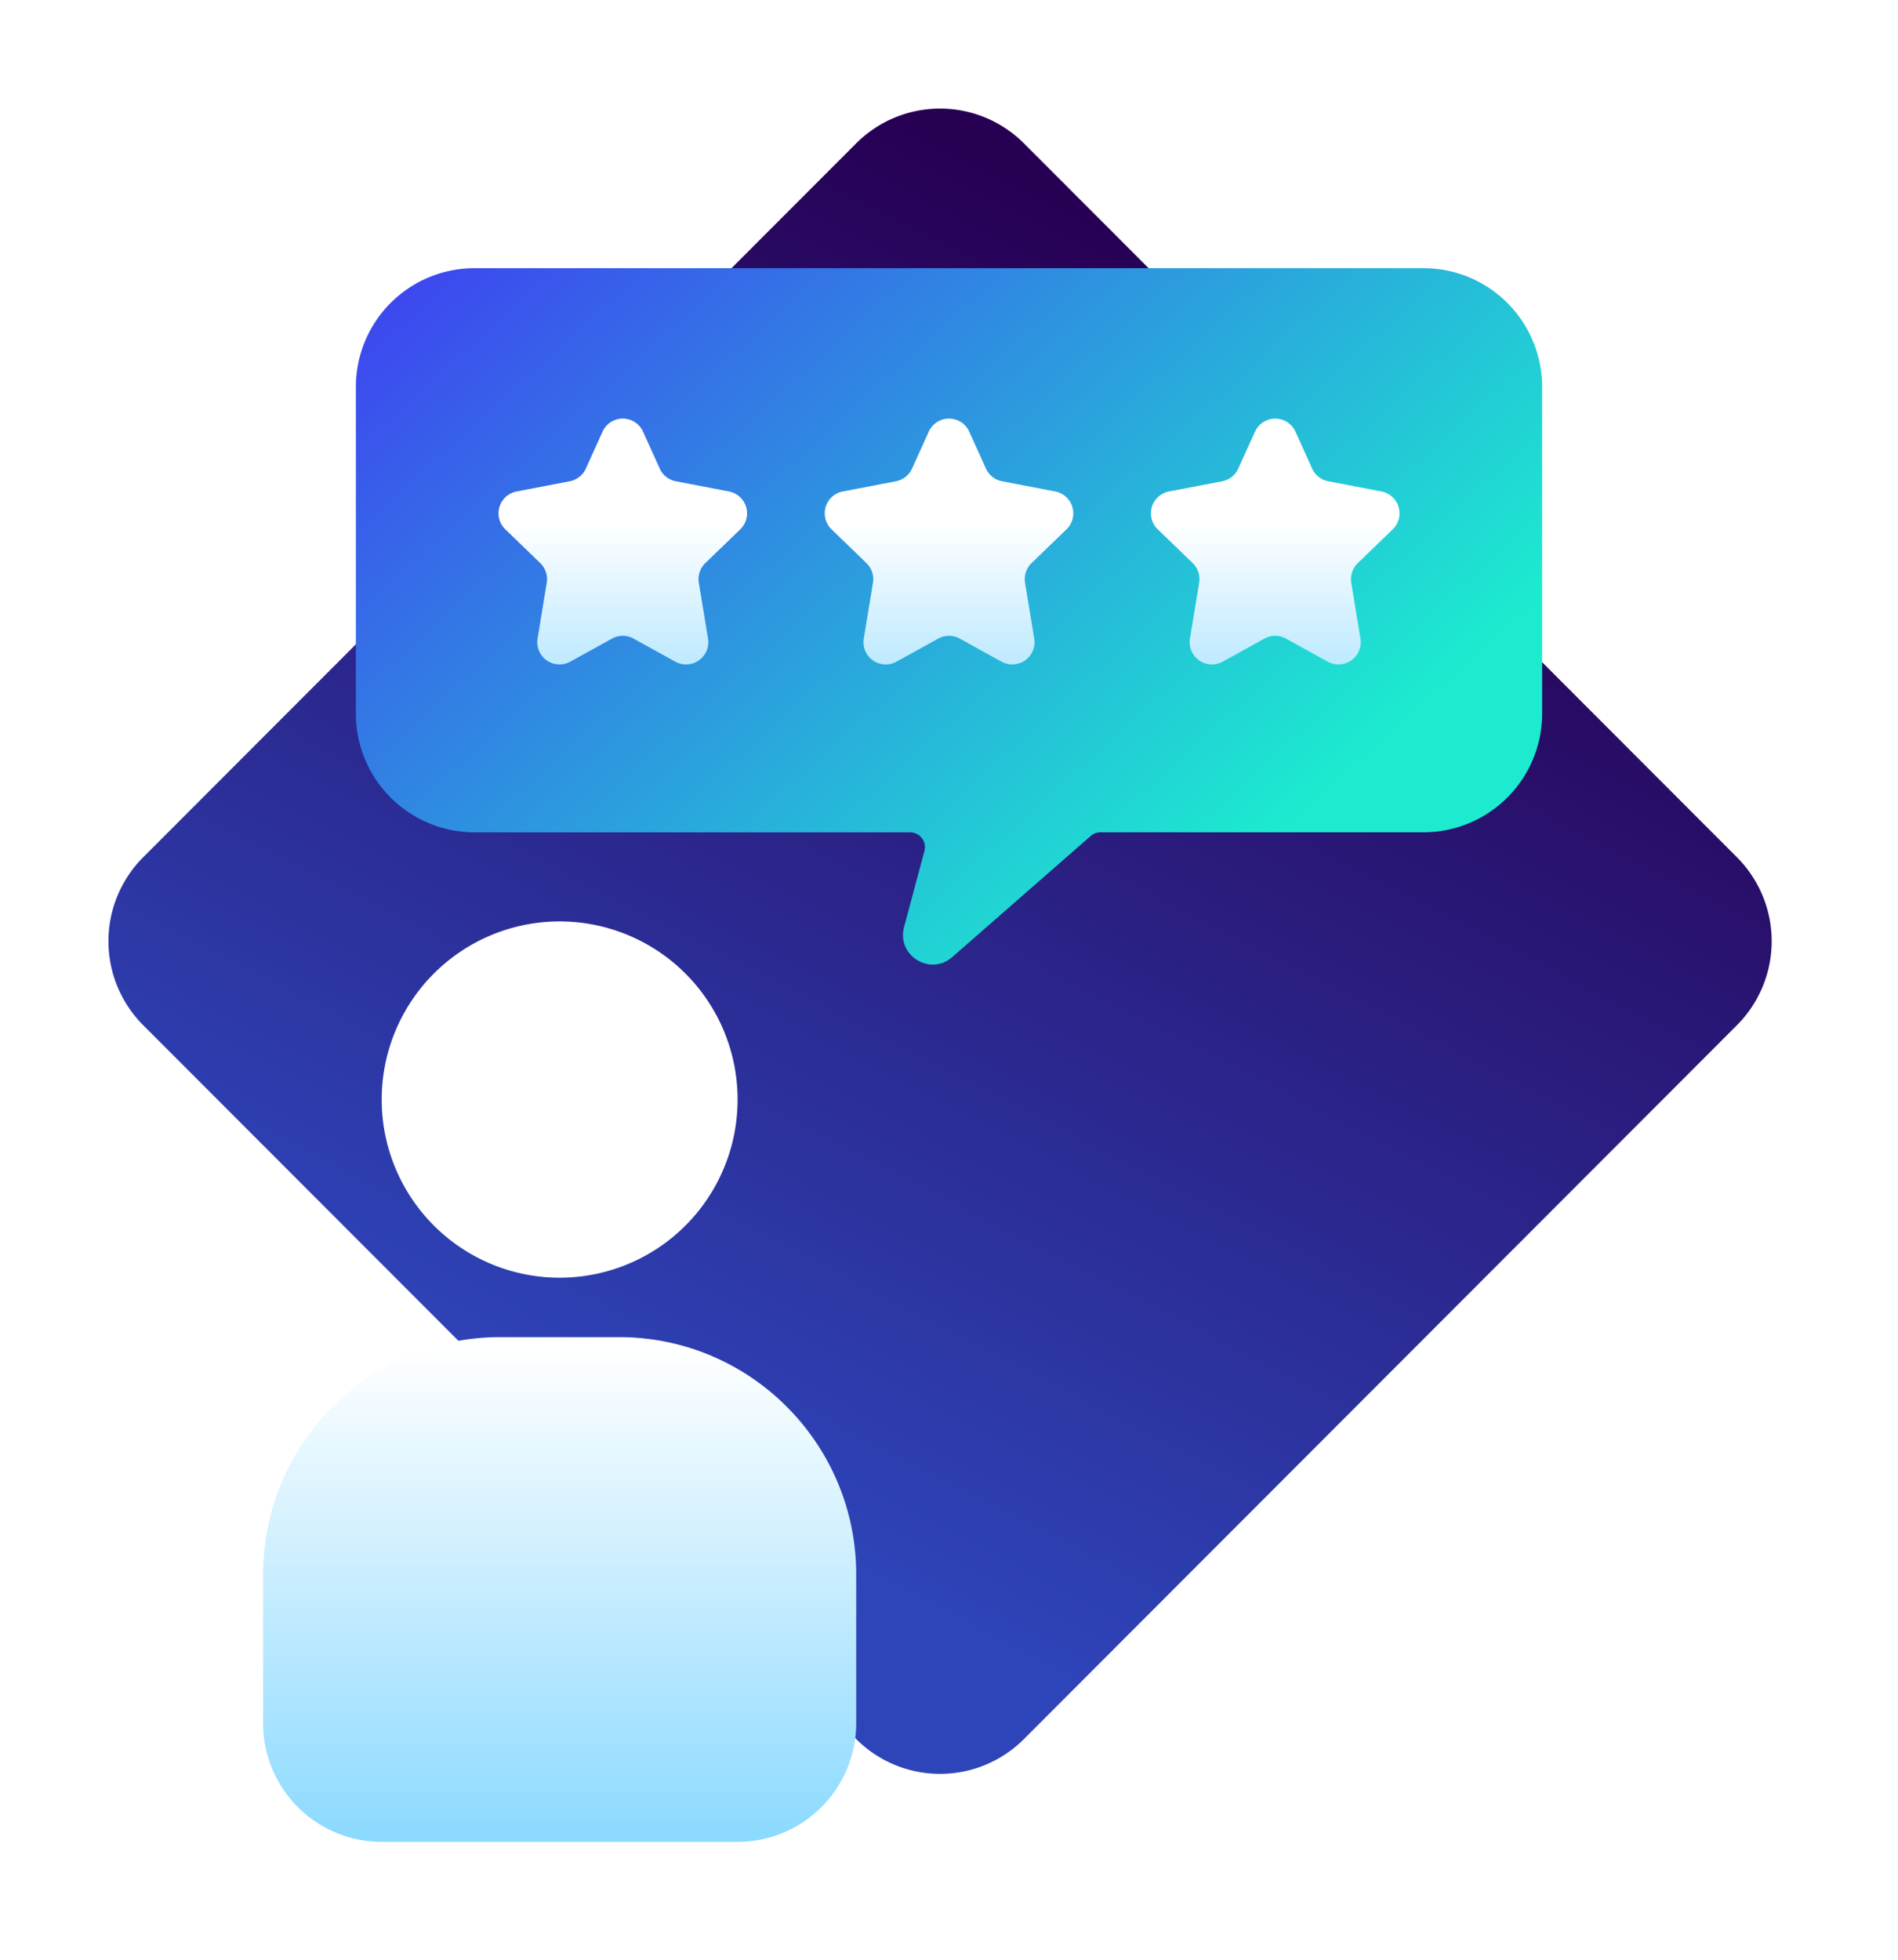 <svg xmlns="http://www.w3.org/2000/svg" width="62" height="64" fill="none"><g clip-path="url(#a)"><path fill="url(#b)" d="M56.738 27.995 33.448 4.682a3.872 3.872 0 0 0-5.48 0L4.678 27.995a3.881 3.881 0 0 0 0 5.486l23.29 23.313a3.872 3.872 0 0 0 5.48 0l23.29-23.313a3.881 3.881 0 0 0 0-5.486Z"/><g filter="url(#c)"><path fill="url(#d)" fill-rule="evenodd" d="M22.281 40.727a5.815 5.815 0 0 0 5.813-5.818 5.815 5.815 0 0 0-5.813-5.818 5.815 5.815 0 0 0-5.812 5.818 5.815 5.815 0 0 0 5.812 5.818Zm-1.937 1.94c-4.28 0-7.75 3.473-7.75 7.757v4.849a3.877 3.877 0 0 0 3.875 3.878h11.625a3.877 3.877 0 0 0 3.875-3.878v-4.849c0-4.284-3.47-7.757-7.75-7.757h-3.875Z" clip-rule="evenodd"/></g><g filter="url(#e)"><path fill="url(#f)" fill-rule="evenodd" d="M15.5 7.758a3.877 3.877 0 0 0-3.875 3.878v10.667a3.877 3.877 0 0 0 3.875 3.879h14.23c.318 0 .55.302.467.61l-.665 2.484c-.247.925.852 1.611 1.573.981l4.524-3.956a.484.484 0 0 1 .319-.12H46.5a3.877 3.877 0 0 0 3.875-3.878V11.636A3.877 3.877 0 0 0 46.5 7.758h-31Z" clip-rule="evenodd"/></g><g filter="url(#g)"><path fill="url(#h)" d="m17.648 17.39-1.14-1.102a.727.727 0 0 1 .367-1.238l1.737-.333a.727.727 0 0 0 .525-.414l.545-1.205a.726.726 0 0 1 1.324 0l.545 1.205c.097.215.293.37.525.414l1.737.333a.727.727 0 0 1 .367 1.238l-1.14 1.102a.728.728 0 0 0-.212.642l.3 1.822a.727.727 0 0 1-1.068.755l-1.365-.754a.726.726 0 0 0-.702 0l-1.365.754a.727.727 0 0 1-1.068-.755l.3-1.822a.728.728 0 0 0-.212-.642Z"/><path fill="url(#i)" d="m28.304 17.39-1.14-1.102a.727.727 0 0 1 .367-1.238l1.737-.333a.727.727 0 0 0 .525-.414l.545-1.205a.726.726 0 0 1 1.324 0l.545 1.205c.097.215.293.37.525.414l1.737.333a.727.727 0 0 1 .368 1.238l-1.141 1.102a.728.728 0 0 0-.212.642l.3 1.822a.727.727 0 0 1-1.068.755l-1.365-.754a.726.726 0 0 0-.702 0l-1.365.754a.727.727 0 0 1-1.068-.755l.3-1.822a.728.728 0 0 0-.212-.642Z"/><path fill="url(#j)" d="m38.96 17.39-1.14-1.102a.727.727 0 0 1 .367-1.238l1.737-.333a.727.727 0 0 0 .525-.414l.546-1.205a.726.726 0 0 1 1.323 0l.545 1.205c.098.215.293.37.525.414l1.737.333a.727.727 0 0 1 .368 1.238l-1.14 1.102a.728.728 0 0 0-.213.642l.3 1.822a.727.727 0 0 1-1.068.755l-1.365-.754a.726.726 0 0 0-.702 0l-1.365.754a.727.727 0 0 1-1.068-.755l.3-1.822a.728.728 0 0 0-.212-.642Z"/></g></g><defs><linearGradient id="b" x1="16.682" x2="-8.823" y1="-16.42" y2="33.043" gradientUnits="userSpaceOnUse"><stop offset=".22" stop-color="#270054"/><stop offset="1" stop-color="#2E45BA"/></linearGradient><linearGradient id="d" x1="-18.664" x2="-18.664" y1="42.943" y2="78.511" gradientUnits="userSpaceOnUse"><stop stop-color="#fff"/><stop offset="1" stop-color="#00ADFF"/></linearGradient><linearGradient id="f" x1="19.904" x2="43.325" y1="-1.017" y2="24.849" gradientUnits="userSpaceOnUse"><stop stop-color="#3F3BF1"/><stop offset="1" stop-color="#1CEBCF"/></linearGradient><linearGradient id="h" x1="-.129" x2="-.129" y1="16.105" y2="33.939" gradientUnits="userSpaceOnUse"><stop stop-color="#fff"/><stop offset="1" stop-color="#00ADFF"/></linearGradient><linearGradient id="i" x1="10.527" x2="10.527" y1="16.105" y2="33.939" gradientUnits="userSpaceOnUse"><stop stop-color="#fff"/><stop offset="1" stop-color="#00ADFF"/></linearGradient><linearGradient id="j" x1="21.184" x2="21.184" y1="16.105" y2="33.939" gradientUnits="userSpaceOnUse"><stop stop-color="#fff"/><stop offset="1" stop-color="#00ADFF"/></linearGradient><filter id="c" width="27.375" height="38.06" x="4.594" y="26.091" color-interpolation-filters="sRGB" filterUnits="userSpaceOnUse"><feFlood flood-opacity="0" result="BackgroundImageFix"/><feColorMatrix in="SourceAlpha" result="hardAlpha" values="0 0 0 0 0 0 0 0 0 0 0 0 0 0 0 0 0 0 127 0"/><feOffset dx="-4" dy="1"/><feGaussianBlur stdDeviation="2"/><feComposite in2="hardAlpha" operator="out"/><feColorMatrix values="0 0 0 0 0.016 0 0 0 0 0.031 0 0 0 0 0.122 0 0 0 0.09 0"/><feBlend in2="BackgroundImageFix" result="effect1_dropShadow_1492_91"/><feBlend in="SourceGraphic" in2="effect1_dropShadow_1492_91" result="shape"/></filter><filter id="e" width="46.75" height="30.743" x="7.625" y="4.758" color-interpolation-filters="sRGB" filterUnits="userSpaceOnUse"><feFlood flood-opacity="0" result="BackgroundImageFix"/><feColorMatrix in="SourceAlpha" result="hardAlpha" values="0 0 0 0 0 0 0 0 0 0 0 0 0 0 0 0 0 0 127 0"/><feOffset dy="1"/><feGaussianBlur stdDeviation="2"/><feComposite in2="hardAlpha" operator="out"/><feColorMatrix values="0 0 0 0 0.075 0 0 0 0 0.447 0 0 0 0 0.925 0 0 0 0.3 0"/><feBlend in2="BackgroundImageFix" result="effect1_dropShadow_1492_91"/><feBlend in="SourceGraphic" in2="effect1_dropShadow_1492_91" result="shape"/></filter><filter id="g" width="33.431" height="12.03" x="14.285" y="11.671" color-interpolation-filters="sRGB" filterUnits="userSpaceOnUse"><feFlood flood-opacity="0" result="BackgroundImageFix"/><feColorMatrix in="SourceAlpha" result="hardAlpha" values="0 0 0 0 0 0 0 0 0 0 0 0 0 0 0 0 0 0 127 0"/><feOffset dy="1"/><feGaussianBlur stdDeviation="1"/><feColorMatrix values="0 0 0 0 0.016 0 0 0 0 0.031 0 0 0 0 0.122 0 0 0 0.1 0"/><feBlend in2="BackgroundImageFix" result="effect1_dropShadow_1492_91"/><feBlend in="SourceGraphic" in2="effect1_dropShadow_1492_91" result="shape"/></filter><clipPath id="a"><path fill="#fff" d="M0 0h62v64H0z"/></clipPath></defs></svg>